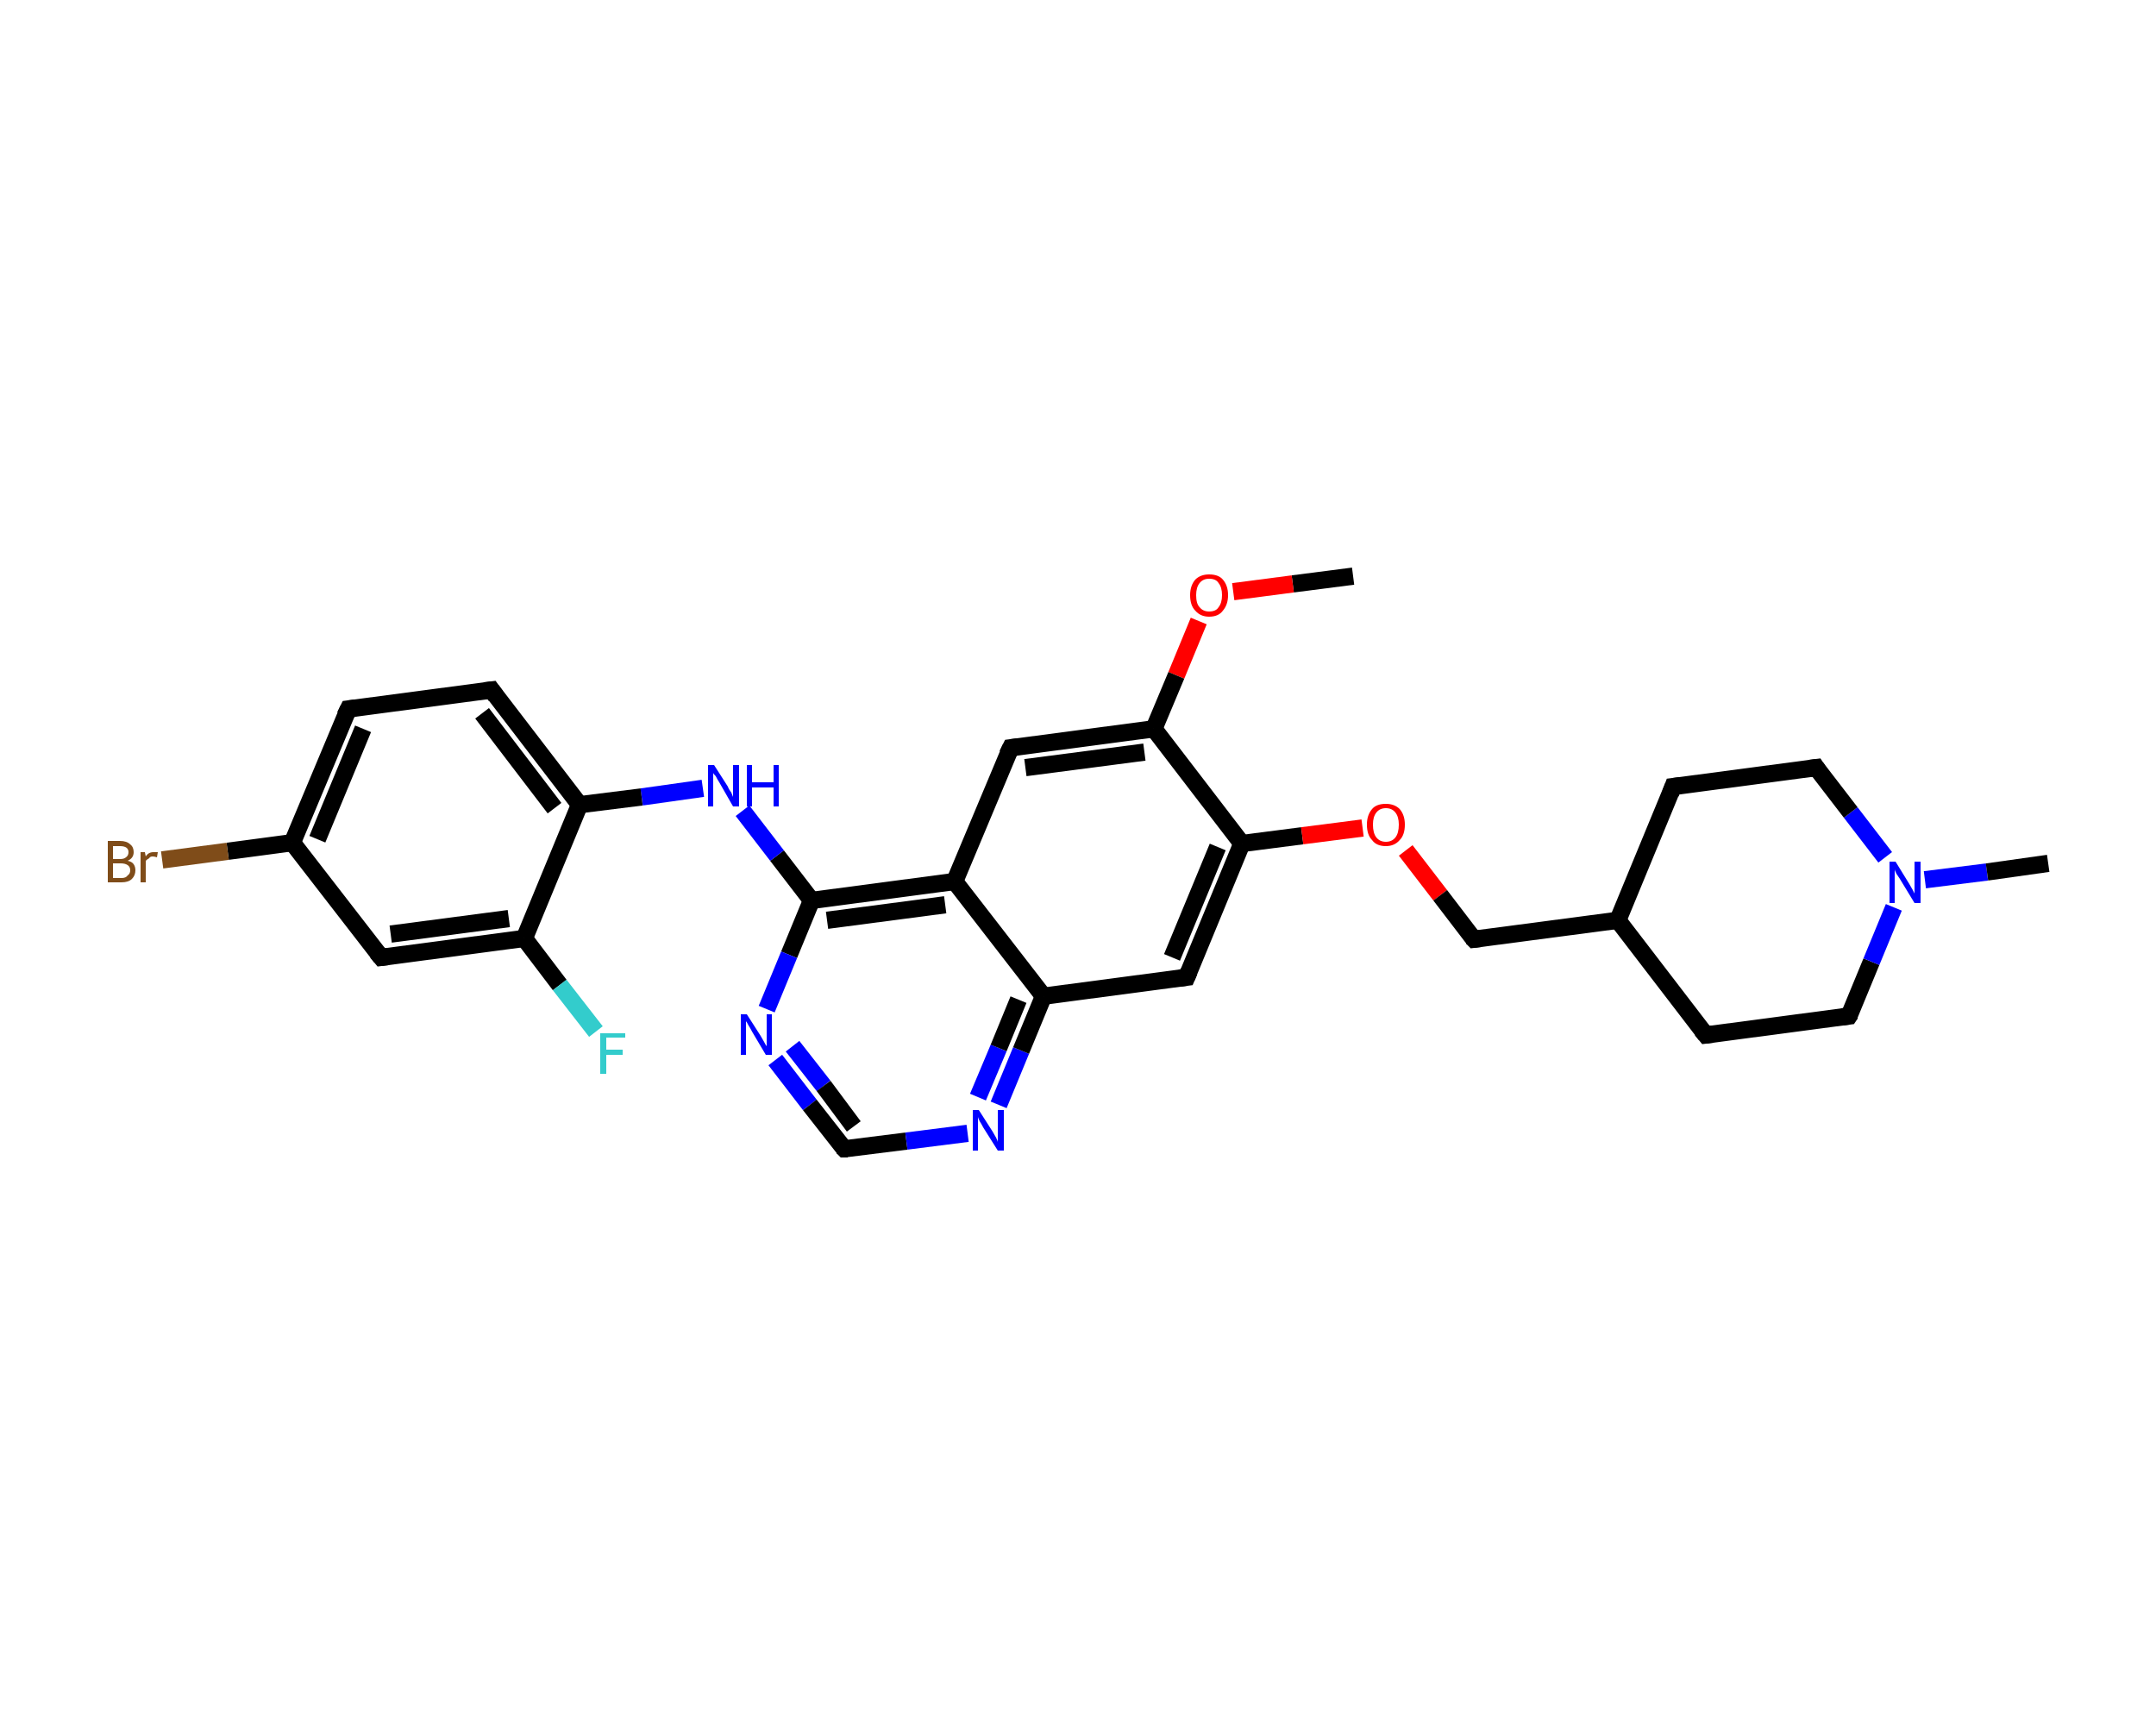 <?xml version='1.0' encoding='iso-8859-1'?>
<svg version='1.1' baseProfile='full'
              xmlns='http://www.w3.org/2000/svg'
                      xmlns:rdkit='http://www.rdkit.org/xml'
                      xmlns:xlink='http://www.w3.org/1999/xlink'
                  xml:space='preserve'
width='250px' height='200px' viewBox='0 0 250 200'>
<!-- END OF HEADER -->
<rect style='opacity:1.0;fill:#FFFFFF;stroke:none' width='250.0' height='200.0' x='0.0' y='0.0'> </rect>
<path class='bond-0 atom-0 atom-1' d='M 156.9,66.8 L 149.9,67.7' style='fill:none;fill-rule:evenodd;stroke:#000000;stroke-width:2.0px;stroke-linecap:butt;stroke-linejoin:miter;stroke-opacity:1' />
<path class='bond-0 atom-0 atom-1' d='M 149.9,67.7 L 143.0,68.6' style='fill:none;fill-rule:evenodd;stroke:#FF0000;stroke-width:2.0px;stroke-linecap:butt;stroke-linejoin:miter;stroke-opacity:1' />
<path class='bond-1 atom-1 atom-2' d='M 139.0,72.0 L 136.4,78.3' style='fill:none;fill-rule:evenodd;stroke:#FF0000;stroke-width:2.0px;stroke-linecap:butt;stroke-linejoin:miter;stroke-opacity:1' />
<path class='bond-1 atom-1 atom-2' d='M 136.4,78.3 L 133.8,84.5' style='fill:none;fill-rule:evenodd;stroke:#000000;stroke-width:2.0px;stroke-linecap:butt;stroke-linejoin:miter;stroke-opacity:1' />
<path class='bond-2 atom-2 atom-3' d='M 133.8,84.5 L 117.2,86.7' style='fill:none;fill-rule:evenodd;stroke:#000000;stroke-width:2.0px;stroke-linecap:butt;stroke-linejoin:miter;stroke-opacity:1' />
<path class='bond-2 atom-2 atom-3' d='M 132.7,87.2 L 118.9,89.0' style='fill:none;fill-rule:evenodd;stroke:#000000;stroke-width:2.0px;stroke-linecap:butt;stroke-linejoin:miter;stroke-opacity:1' />
<path class='bond-3 atom-3 atom-4' d='M 117.2,86.7 L 110.7,102.2' style='fill:none;fill-rule:evenodd;stroke:#000000;stroke-width:2.0px;stroke-linecap:butt;stroke-linejoin:miter;stroke-opacity:1' />
<path class='bond-4 atom-4 atom-5' d='M 110.7,102.2 L 94.1,104.4' style='fill:none;fill-rule:evenodd;stroke:#000000;stroke-width:2.0px;stroke-linecap:butt;stroke-linejoin:miter;stroke-opacity:1' />
<path class='bond-4 atom-4 atom-5' d='M 109.6,104.9 L 95.9,106.7' style='fill:none;fill-rule:evenodd;stroke:#000000;stroke-width:2.0px;stroke-linecap:butt;stroke-linejoin:miter;stroke-opacity:1' />
<path class='bond-5 atom-5 atom-6' d='M 94.1,104.4 L 90.1,99.2' style='fill:none;fill-rule:evenodd;stroke:#000000;stroke-width:2.0px;stroke-linecap:butt;stroke-linejoin:miter;stroke-opacity:1' />
<path class='bond-5 atom-5 atom-6' d='M 90.1,99.2 L 86.1,94.0' style='fill:none;fill-rule:evenodd;stroke:#0000FF;stroke-width:2.0px;stroke-linecap:butt;stroke-linejoin:miter;stroke-opacity:1' />
<path class='bond-6 atom-6 atom-7' d='M 81.5,91.4 L 74.4,92.4' style='fill:none;fill-rule:evenodd;stroke:#0000FF;stroke-width:2.0px;stroke-linecap:butt;stroke-linejoin:miter;stroke-opacity:1' />
<path class='bond-6 atom-6 atom-7' d='M 74.4,92.4 L 67.2,93.3' style='fill:none;fill-rule:evenodd;stroke:#000000;stroke-width:2.0px;stroke-linecap:butt;stroke-linejoin:miter;stroke-opacity:1' />
<path class='bond-7 atom-7 atom-8' d='M 67.2,93.3 L 57.0,80.0' style='fill:none;fill-rule:evenodd;stroke:#000000;stroke-width:2.0px;stroke-linecap:butt;stroke-linejoin:miter;stroke-opacity:1' />
<path class='bond-7 atom-7 atom-8' d='M 64.3,93.7 L 55.9,82.7' style='fill:none;fill-rule:evenodd;stroke:#000000;stroke-width:2.0px;stroke-linecap:butt;stroke-linejoin:miter;stroke-opacity:1' />
<path class='bond-8 atom-8 atom-9' d='M 57.0,80.0 L 40.4,82.2' style='fill:none;fill-rule:evenodd;stroke:#000000;stroke-width:2.0px;stroke-linecap:butt;stroke-linejoin:miter;stroke-opacity:1' />
<path class='bond-9 atom-9 atom-10' d='M 40.4,82.2 L 33.9,97.7' style='fill:none;fill-rule:evenodd;stroke:#000000;stroke-width:2.0px;stroke-linecap:butt;stroke-linejoin:miter;stroke-opacity:1' />
<path class='bond-9 atom-9 atom-10' d='M 42.1,84.5 L 36.8,97.3' style='fill:none;fill-rule:evenodd;stroke:#000000;stroke-width:2.0px;stroke-linecap:butt;stroke-linejoin:miter;stroke-opacity:1' />
<path class='bond-10 atom-10 atom-11' d='M 33.9,97.7 L 26.4,98.7' style='fill:none;fill-rule:evenodd;stroke:#000000;stroke-width:2.0px;stroke-linecap:butt;stroke-linejoin:miter;stroke-opacity:1' />
<path class='bond-10 atom-10 atom-11' d='M 26.4,98.7 L 18.8,99.7' style='fill:none;fill-rule:evenodd;stroke:#7F4C19;stroke-width:2.0px;stroke-linecap:butt;stroke-linejoin:miter;stroke-opacity:1' />
<path class='bond-11 atom-10 atom-12' d='M 33.9,97.7 L 44.2,111.0' style='fill:none;fill-rule:evenodd;stroke:#000000;stroke-width:2.0px;stroke-linecap:butt;stroke-linejoin:miter;stroke-opacity:1' />
<path class='bond-12 atom-12 atom-13' d='M 44.2,111.0 L 60.8,108.8' style='fill:none;fill-rule:evenodd;stroke:#000000;stroke-width:2.0px;stroke-linecap:butt;stroke-linejoin:miter;stroke-opacity:1' />
<path class='bond-12 atom-12 atom-13' d='M 45.3,108.3 L 59.0,106.5' style='fill:none;fill-rule:evenodd;stroke:#000000;stroke-width:2.0px;stroke-linecap:butt;stroke-linejoin:miter;stroke-opacity:1' />
<path class='bond-13 atom-13 atom-14' d='M 60.8,108.8 L 64.9,114.2' style='fill:none;fill-rule:evenodd;stroke:#000000;stroke-width:2.0px;stroke-linecap:butt;stroke-linejoin:miter;stroke-opacity:1' />
<path class='bond-13 atom-13 atom-14' d='M 64.9,114.2 L 69.1,119.6' style='fill:none;fill-rule:evenodd;stroke:#33CCCC;stroke-width:2.0px;stroke-linecap:butt;stroke-linejoin:miter;stroke-opacity:1' />
<path class='bond-14 atom-5 atom-15' d='M 94.1,104.4 L 91.5,110.7' style='fill:none;fill-rule:evenodd;stroke:#000000;stroke-width:2.0px;stroke-linecap:butt;stroke-linejoin:miter;stroke-opacity:1' />
<path class='bond-14 atom-5 atom-15' d='M 91.5,110.7 L 88.9,117.0' style='fill:none;fill-rule:evenodd;stroke:#0000FF;stroke-width:2.0px;stroke-linecap:butt;stroke-linejoin:miter;stroke-opacity:1' />
<path class='bond-15 atom-15 atom-16' d='M 89.9,122.9 L 93.9,128.1' style='fill:none;fill-rule:evenodd;stroke:#0000FF;stroke-width:2.0px;stroke-linecap:butt;stroke-linejoin:miter;stroke-opacity:1' />
<path class='bond-15 atom-15 atom-16' d='M 93.9,128.1 L 97.9,133.2' style='fill:none;fill-rule:evenodd;stroke:#000000;stroke-width:2.0px;stroke-linecap:butt;stroke-linejoin:miter;stroke-opacity:1' />
<path class='bond-15 atom-15 atom-16' d='M 91.9,121.3 L 95.5,125.9' style='fill:none;fill-rule:evenodd;stroke:#0000FF;stroke-width:2.0px;stroke-linecap:butt;stroke-linejoin:miter;stroke-opacity:1' />
<path class='bond-15 atom-15 atom-16' d='M 95.5,125.9 L 99.0,130.6' style='fill:none;fill-rule:evenodd;stroke:#000000;stroke-width:2.0px;stroke-linecap:butt;stroke-linejoin:miter;stroke-opacity:1' />
<path class='bond-16 atom-16 atom-17' d='M 97.9,133.2 L 105.1,132.3' style='fill:none;fill-rule:evenodd;stroke:#000000;stroke-width:2.0px;stroke-linecap:butt;stroke-linejoin:miter;stroke-opacity:1' />
<path class='bond-16 atom-16 atom-17' d='M 105.1,132.3 L 112.2,131.4' style='fill:none;fill-rule:evenodd;stroke:#0000FF;stroke-width:2.0px;stroke-linecap:butt;stroke-linejoin:miter;stroke-opacity:1' />
<path class='bond-17 atom-17 atom-18' d='M 115.8,128.1 L 118.4,121.8' style='fill:none;fill-rule:evenodd;stroke:#0000FF;stroke-width:2.0px;stroke-linecap:butt;stroke-linejoin:miter;stroke-opacity:1' />
<path class='bond-17 atom-17 atom-18' d='M 118.4,121.8 L 121.0,115.5' style='fill:none;fill-rule:evenodd;stroke:#000000;stroke-width:2.0px;stroke-linecap:butt;stroke-linejoin:miter;stroke-opacity:1' />
<path class='bond-17 atom-17 atom-18' d='M 113.4,127.2 L 115.8,121.5' style='fill:none;fill-rule:evenodd;stroke:#0000FF;stroke-width:2.0px;stroke-linecap:butt;stroke-linejoin:miter;stroke-opacity:1' />
<path class='bond-17 atom-17 atom-18' d='M 115.8,121.5 L 118.1,115.9' style='fill:none;fill-rule:evenodd;stroke:#000000;stroke-width:2.0px;stroke-linecap:butt;stroke-linejoin:miter;stroke-opacity:1' />
<path class='bond-18 atom-18 atom-19' d='M 121.0,115.5 L 137.6,113.3' style='fill:none;fill-rule:evenodd;stroke:#000000;stroke-width:2.0px;stroke-linecap:butt;stroke-linejoin:miter;stroke-opacity:1' />
<path class='bond-19 atom-19 atom-20' d='M 137.6,113.3 L 144.0,97.8' style='fill:none;fill-rule:evenodd;stroke:#000000;stroke-width:2.0px;stroke-linecap:butt;stroke-linejoin:miter;stroke-opacity:1' />
<path class='bond-19 atom-19 atom-20' d='M 135.9,111.0 L 141.2,98.2' style='fill:none;fill-rule:evenodd;stroke:#000000;stroke-width:2.0px;stroke-linecap:butt;stroke-linejoin:miter;stroke-opacity:1' />
<path class='bond-20 atom-20 atom-21' d='M 144.0,97.8 L 151.0,96.9' style='fill:none;fill-rule:evenodd;stroke:#000000;stroke-width:2.0px;stroke-linecap:butt;stroke-linejoin:miter;stroke-opacity:1' />
<path class='bond-20 atom-20 atom-21' d='M 151.0,96.9 L 158.0,96.0' style='fill:none;fill-rule:evenodd;stroke:#FF0000;stroke-width:2.0px;stroke-linecap:butt;stroke-linejoin:miter;stroke-opacity:1' />
<path class='bond-21 atom-21 atom-22' d='M 163.0,98.6 L 167.0,103.8' style='fill:none;fill-rule:evenodd;stroke:#FF0000;stroke-width:2.0px;stroke-linecap:butt;stroke-linejoin:miter;stroke-opacity:1' />
<path class='bond-21 atom-21 atom-22' d='M 167.0,103.8 L 170.9,108.9' style='fill:none;fill-rule:evenodd;stroke:#000000;stroke-width:2.0px;stroke-linecap:butt;stroke-linejoin:miter;stroke-opacity:1' />
<path class='bond-22 atom-22 atom-23' d='M 170.9,108.9 L 187.6,106.7' style='fill:none;fill-rule:evenodd;stroke:#000000;stroke-width:2.0px;stroke-linecap:butt;stroke-linejoin:miter;stroke-opacity:1' />
<path class='bond-23 atom-23 atom-24' d='M 187.6,106.7 L 197.8,120.0' style='fill:none;fill-rule:evenodd;stroke:#000000;stroke-width:2.0px;stroke-linecap:butt;stroke-linejoin:miter;stroke-opacity:1' />
<path class='bond-24 atom-24 atom-25' d='M 197.8,120.0 L 214.4,117.8' style='fill:none;fill-rule:evenodd;stroke:#000000;stroke-width:2.0px;stroke-linecap:butt;stroke-linejoin:miter;stroke-opacity:1' />
<path class='bond-25 atom-25 atom-26' d='M 214.4,117.8 L 217.0,111.5' style='fill:none;fill-rule:evenodd;stroke:#000000;stroke-width:2.0px;stroke-linecap:butt;stroke-linejoin:miter;stroke-opacity:1' />
<path class='bond-25 atom-25 atom-26' d='M 217.0,111.5 L 219.6,105.2' style='fill:none;fill-rule:evenodd;stroke:#0000FF;stroke-width:2.0px;stroke-linecap:butt;stroke-linejoin:miter;stroke-opacity:1' />
<path class='bond-26 atom-26 atom-27' d='M 223.2,102.0 L 230.4,101.1' style='fill:none;fill-rule:evenodd;stroke:#0000FF;stroke-width:2.0px;stroke-linecap:butt;stroke-linejoin:miter;stroke-opacity:1' />
<path class='bond-26 atom-26 atom-27' d='M 230.4,101.1 L 237.5,100.1' style='fill:none;fill-rule:evenodd;stroke:#000000;stroke-width:2.0px;stroke-linecap:butt;stroke-linejoin:miter;stroke-opacity:1' />
<path class='bond-27 atom-26 atom-28' d='M 218.6,99.4 L 214.6,94.2' style='fill:none;fill-rule:evenodd;stroke:#0000FF;stroke-width:2.0px;stroke-linecap:butt;stroke-linejoin:miter;stroke-opacity:1' />
<path class='bond-27 atom-26 atom-28' d='M 214.6,94.2 L 210.6,89.0' style='fill:none;fill-rule:evenodd;stroke:#000000;stroke-width:2.0px;stroke-linecap:butt;stroke-linejoin:miter;stroke-opacity:1' />
<path class='bond-28 atom-28 atom-29' d='M 210.6,89.0 L 194.0,91.2' style='fill:none;fill-rule:evenodd;stroke:#000000;stroke-width:2.0px;stroke-linecap:butt;stroke-linejoin:miter;stroke-opacity:1' />
<path class='bond-29 atom-20 atom-2' d='M 144.0,97.8 L 133.8,84.5' style='fill:none;fill-rule:evenodd;stroke:#000000;stroke-width:2.0px;stroke-linecap:butt;stroke-linejoin:miter;stroke-opacity:1' />
<path class='bond-30 atom-29 atom-23' d='M 194.0,91.2 L 187.6,106.7' style='fill:none;fill-rule:evenodd;stroke:#000000;stroke-width:2.0px;stroke-linecap:butt;stroke-linejoin:miter;stroke-opacity:1' />
<path class='bond-31 atom-18 atom-4' d='M 121.0,115.5 L 110.7,102.2' style='fill:none;fill-rule:evenodd;stroke:#000000;stroke-width:2.0px;stroke-linecap:butt;stroke-linejoin:miter;stroke-opacity:1' />
<path class='bond-32 atom-13 atom-7' d='M 60.8,108.8 L 67.2,93.3' style='fill:none;fill-rule:evenodd;stroke:#000000;stroke-width:2.0px;stroke-linecap:butt;stroke-linejoin:miter;stroke-opacity:1' />
<path d='M 118.0,86.6 L 117.2,86.7 L 116.8,87.5' style='fill:none;stroke:#000000;stroke-width:2.0px;stroke-linecap:butt;stroke-linejoin:miter;stroke-opacity:1;' />
<path d='M 57.5,80.7 L 57.0,80.0 L 56.2,80.1' style='fill:none;stroke:#000000;stroke-width:2.0px;stroke-linecap:butt;stroke-linejoin:miter;stroke-opacity:1;' />
<path d='M 41.2,82.1 L 40.4,82.2 L 40.0,83.0' style='fill:none;stroke:#000000;stroke-width:2.0px;stroke-linecap:butt;stroke-linejoin:miter;stroke-opacity:1;' />
<path d='M 43.7,110.4 L 44.2,111.0 L 45.0,110.9' style='fill:none;stroke:#000000;stroke-width:2.0px;stroke-linecap:butt;stroke-linejoin:miter;stroke-opacity:1;' />
<path d='M 97.7,133.0 L 97.9,133.2 L 98.3,133.2' style='fill:none;stroke:#000000;stroke-width:2.0px;stroke-linecap:butt;stroke-linejoin:miter;stroke-opacity:1;' />
<path d='M 136.8,113.4 L 137.6,113.3 L 137.9,112.6' style='fill:none;stroke:#000000;stroke-width:2.0px;stroke-linecap:butt;stroke-linejoin:miter;stroke-opacity:1;' />
<path d='M 170.7,108.7 L 170.9,108.9 L 171.7,108.8' style='fill:none;stroke:#000000;stroke-width:2.0px;stroke-linecap:butt;stroke-linejoin:miter;stroke-opacity:1;' />
<path d='M 197.3,119.4 L 197.8,120.0 L 198.6,119.9' style='fill:none;stroke:#000000;stroke-width:2.0px;stroke-linecap:butt;stroke-linejoin:miter;stroke-opacity:1;' />
<path d='M 213.6,117.9 L 214.4,117.8 L 214.6,117.5' style='fill:none;stroke:#000000;stroke-width:2.0px;stroke-linecap:butt;stroke-linejoin:miter;stroke-opacity:1;' />
<path d='M 210.8,89.3 L 210.6,89.0 L 209.8,89.1' style='fill:none;stroke:#000000;stroke-width:2.0px;stroke-linecap:butt;stroke-linejoin:miter;stroke-opacity:1;' />
<path d='M 194.8,91.1 L 194.0,91.2 L 193.7,92.0' style='fill:none;stroke:#000000;stroke-width:2.0px;stroke-linecap:butt;stroke-linejoin:miter;stroke-opacity:1;' />
<path class='atom-1' d='M 138.0 69.0
Q 138.0 67.9, 138.6 67.2
Q 139.2 66.6, 140.2 66.6
Q 141.3 66.6, 141.8 67.2
Q 142.4 67.9, 142.4 69.0
Q 142.4 70.1, 141.8 70.8
Q 141.3 71.5, 140.2 71.5
Q 139.2 71.5, 138.6 70.8
Q 138.0 70.2, 138.0 69.0
M 140.2 70.9
Q 141.0 70.9, 141.3 70.4
Q 141.7 69.9, 141.7 69.0
Q 141.7 68.1, 141.3 67.6
Q 141.0 67.1, 140.2 67.1
Q 139.5 67.1, 139.1 67.6
Q 138.7 68.1, 138.7 69.0
Q 138.7 70.0, 139.1 70.4
Q 139.5 70.9, 140.2 70.9
' fill='#FF0000'/>
<path class='atom-6' d='M 82.8 88.7
L 84.4 91.2
Q 84.5 91.5, 84.8 91.9
Q 85.0 92.4, 85.0 92.4
L 85.0 88.7
L 85.7 88.7
L 85.7 93.5
L 85.0 93.5
L 83.4 90.7
Q 83.2 90.4, 83.0 90.0
Q 82.7 89.7, 82.7 89.6
L 82.7 93.5
L 82.1 93.5
L 82.1 88.7
L 82.8 88.7
' fill='#0000FF'/>
<path class='atom-6' d='M 86.6 88.7
L 87.2 88.7
L 87.2 90.7
L 89.7 90.7
L 89.7 88.7
L 90.3 88.7
L 90.3 93.5
L 89.7 93.5
L 89.7 91.3
L 87.2 91.3
L 87.2 93.5
L 86.6 93.5
L 86.6 88.7
' fill='#0000FF'/>
<path class='atom-11' d='M 14.8 99.8
Q 15.3 99.9, 15.5 100.2
Q 15.7 100.5, 15.7 100.9
Q 15.7 101.5, 15.3 101.9
Q 14.9 102.3, 14.1 102.3
L 12.5 102.3
L 12.5 97.5
L 13.9 97.5
Q 14.7 97.5, 15.1 97.9
Q 15.5 98.2, 15.5 98.8
Q 15.5 99.5, 14.8 99.8
M 13.1 98.1
L 13.1 99.6
L 13.9 99.6
Q 14.4 99.6, 14.6 99.4
Q 14.9 99.2, 14.9 98.8
Q 14.9 98.1, 13.9 98.1
L 13.1 98.1
M 14.1 101.8
Q 14.6 101.8, 14.8 101.5
Q 15.1 101.3, 15.1 100.9
Q 15.1 100.5, 14.8 100.3
Q 14.5 100.1, 14.0 100.1
L 13.1 100.1
L 13.1 101.8
L 14.1 101.8
' fill='#7F4C19'/>
<path class='atom-11' d='M 16.8 98.8
L 16.9 99.3
Q 17.2 98.8, 17.8 98.8
Q 18.0 98.8, 18.3 98.8
L 18.2 99.4
Q 17.9 99.3, 17.7 99.3
Q 17.4 99.3, 17.3 99.5
Q 17.1 99.6, 16.9 99.8
L 16.9 102.3
L 16.3 102.3
L 16.3 98.8
L 16.8 98.8
' fill='#7F4C19'/>
<path class='atom-14' d='M 69.6 119.8
L 72.5 119.8
L 72.5 120.3
L 70.3 120.3
L 70.3 121.7
L 72.2 121.7
L 72.2 122.3
L 70.3 122.3
L 70.3 124.5
L 69.6 124.5
L 69.6 119.8
' fill='#33CCCC'/>
<path class='atom-15' d='M 86.6 117.6
L 88.2 120.1
Q 88.3 120.3, 88.6 120.8
Q 88.8 121.2, 88.9 121.3
L 88.9 117.6
L 89.5 117.6
L 89.5 122.3
L 88.8 122.3
L 87.2 119.6
Q 87.0 119.2, 86.8 118.9
Q 86.6 118.5, 86.5 118.4
L 86.5 122.3
L 85.9 122.3
L 85.9 117.6
L 86.6 117.6
' fill='#0000FF'/>
<path class='atom-17' d='M 113.5 128.7
L 115.1 131.2
Q 115.2 131.4, 115.5 131.9
Q 115.7 132.3, 115.7 132.4
L 115.7 128.7
L 116.4 128.7
L 116.4 133.4
L 115.7 133.4
L 114.0 130.7
Q 113.8 130.3, 113.6 130.0
Q 113.4 129.6, 113.4 129.5
L 113.4 133.4
L 112.8 133.4
L 112.8 128.7
L 113.5 128.7
' fill='#0000FF'/>
<path class='atom-21' d='M 158.5 95.6
Q 158.5 94.5, 159.1 93.8
Q 159.6 93.2, 160.7 93.2
Q 161.7 93.2, 162.3 93.8
Q 162.9 94.5, 162.9 95.6
Q 162.9 96.8, 162.3 97.4
Q 161.7 98.1, 160.7 98.1
Q 159.6 98.1, 159.1 97.4
Q 158.5 96.8, 158.5 95.6
M 160.7 97.6
Q 161.4 97.6, 161.8 97.1
Q 162.2 96.6, 162.2 95.6
Q 162.2 94.7, 161.8 94.2
Q 161.4 93.7, 160.7 93.7
Q 160.0 93.7, 159.6 94.2
Q 159.2 94.7, 159.2 95.6
Q 159.2 96.6, 159.6 97.1
Q 160.0 97.6, 160.7 97.6
' fill='#FF0000'/>
<path class='atom-26' d='M 219.8 99.9
L 221.4 102.5
Q 221.5 102.7, 221.8 103.2
Q 222.0 103.6, 222.0 103.6
L 222.0 99.9
L 222.7 99.9
L 222.7 104.7
L 222.0 104.7
L 220.3 101.9
Q 220.1 101.6, 219.9 101.3
Q 219.7 100.9, 219.7 100.8
L 219.7 104.7
L 219.1 104.7
L 219.1 99.9
L 219.8 99.9
' fill='#0000FF'/>
</svg>
